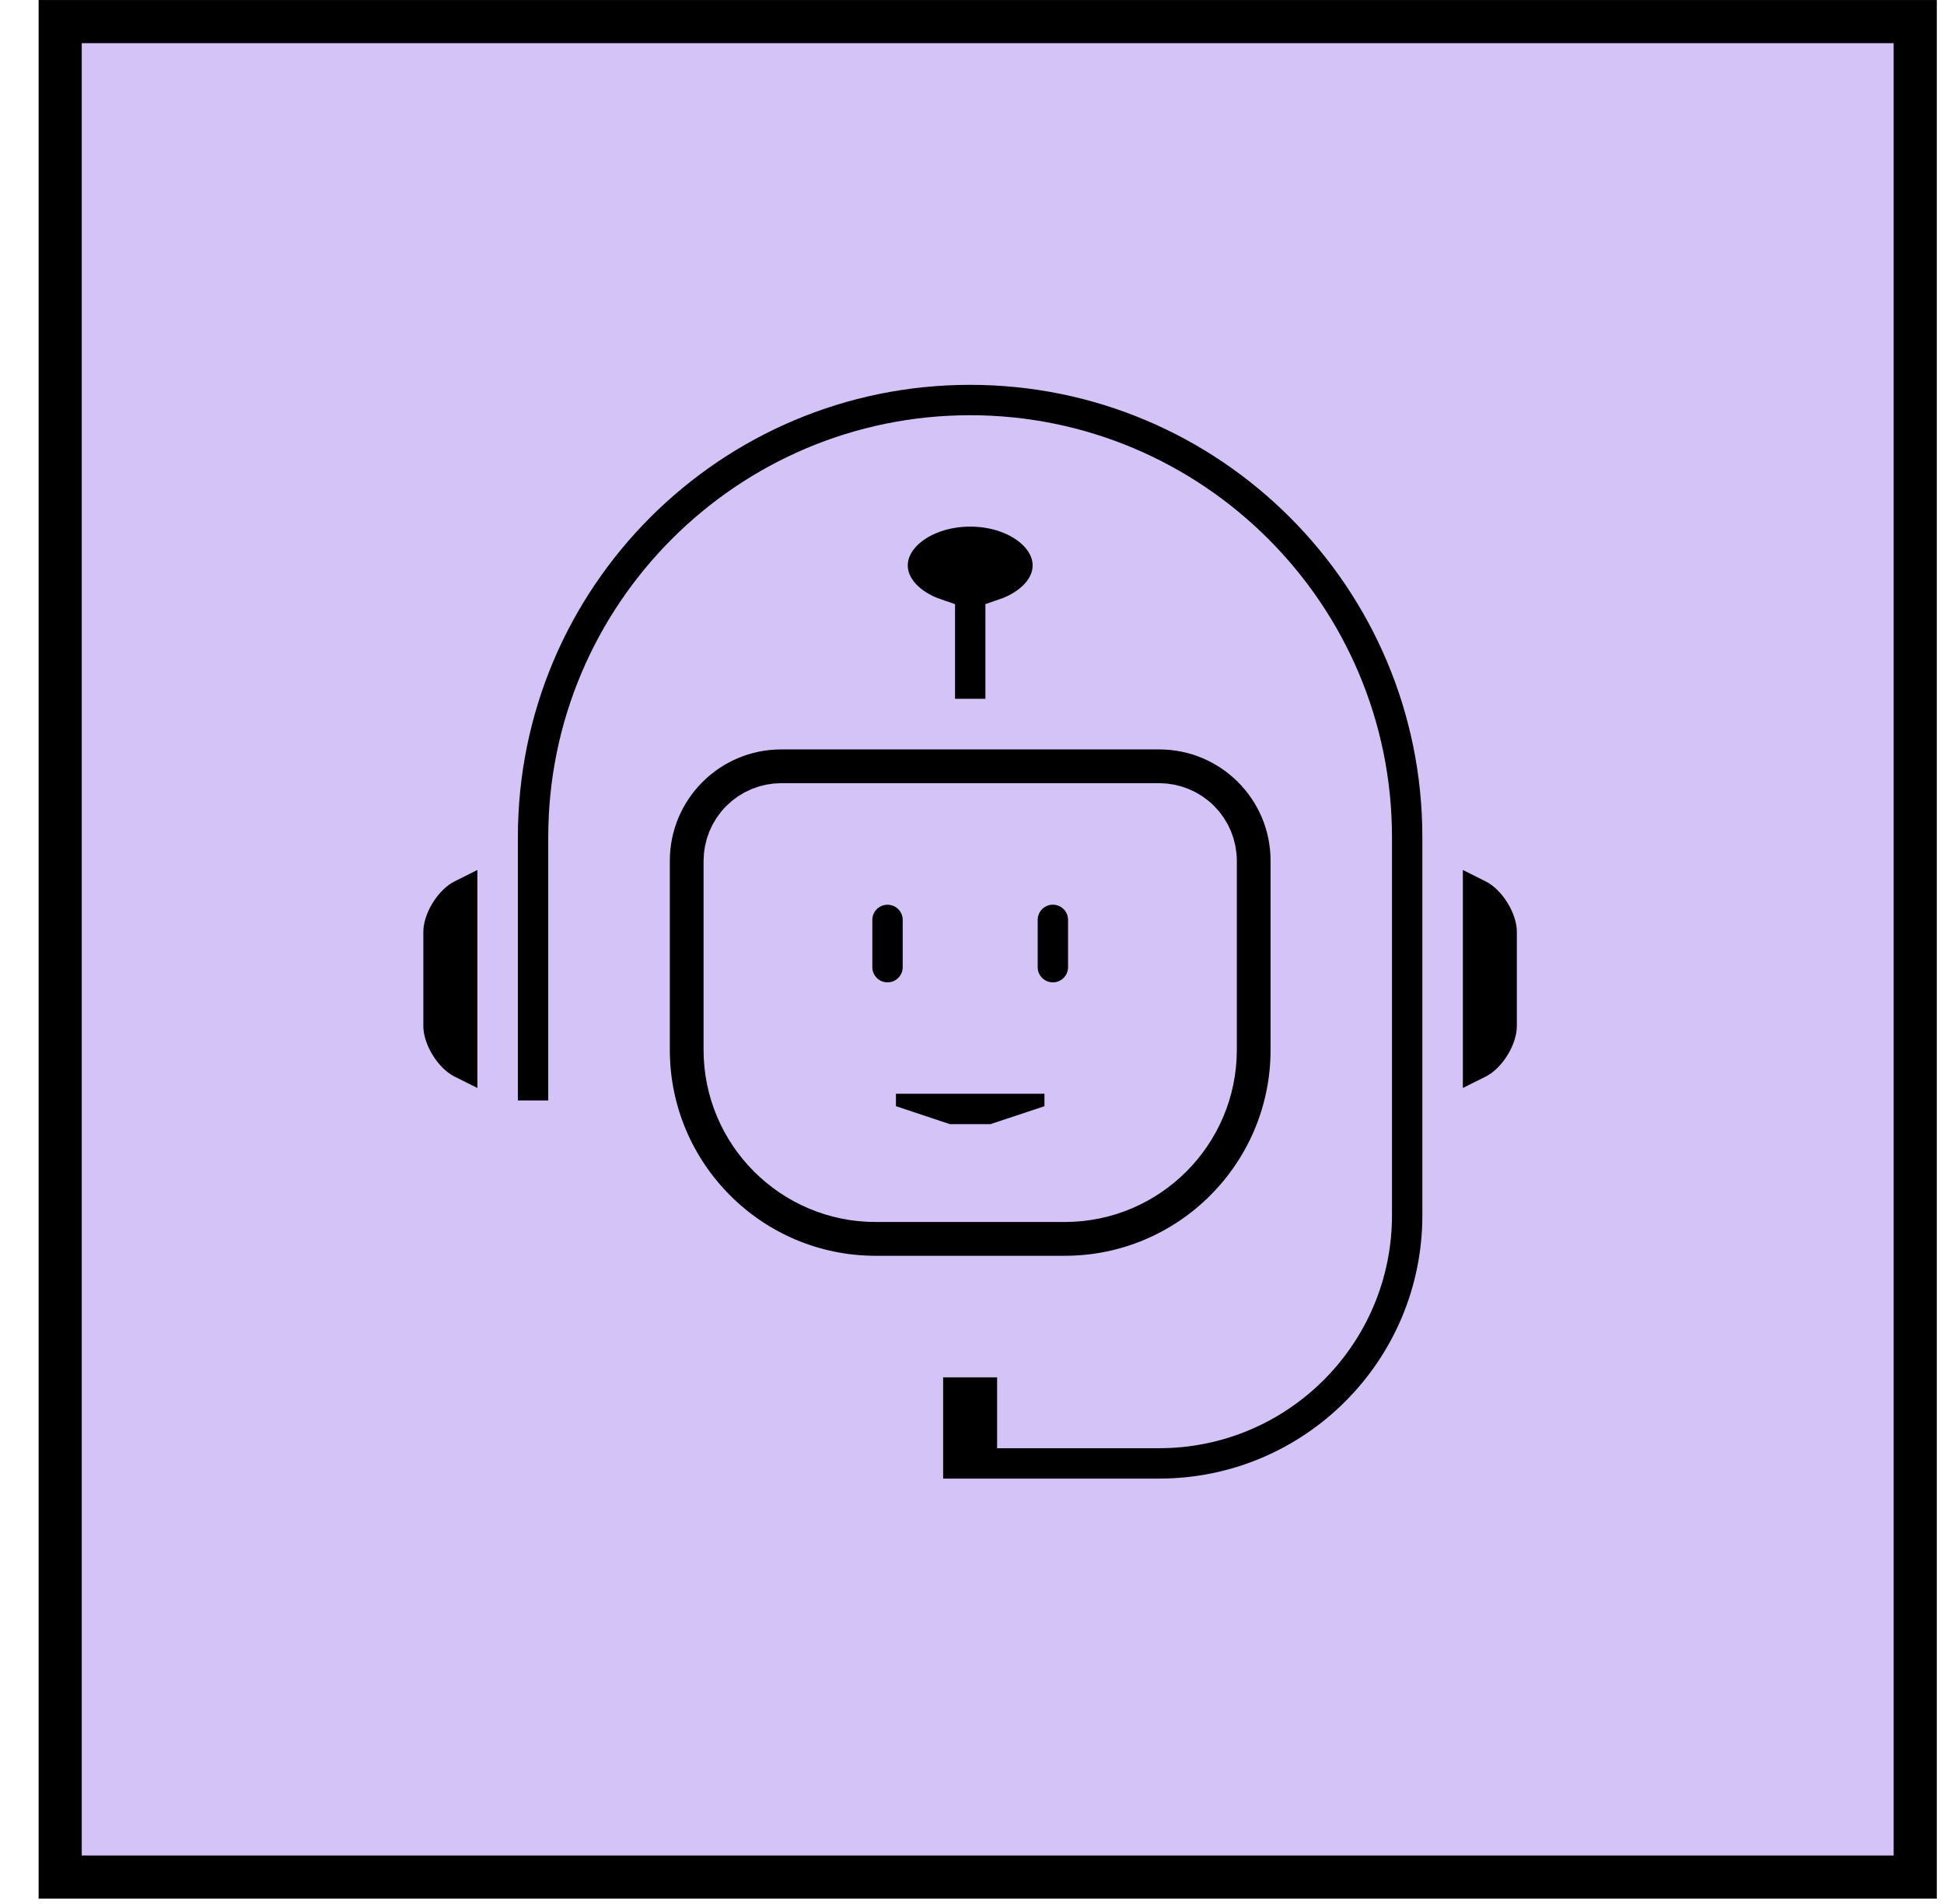 <?xml version="1.0" encoding="UTF-8"?>
<svg xmlns="http://www.w3.org/2000/svg" width="48" height="47" viewBox="0 0 48 47" fill="none">
  <rect x="1.486" y="0.533" width="45.804" height="45.804" fill="#D4C3F7" stroke="black" stroke-width="1.065"></rect>
  <path d="M12.287 27.666L10.997 27.022C10.422 26.735 9.953 25.975 9.953 25.334V23C9.953 22.358 10.423 21.599 10.997 21.312L12.287 20.666V27.666ZM35.62 27.666L36.91 27.022C37.484 26.735 37.953 25.975 37.953 25.334V23C37.953 22.358 37.484 21.599 36.91 21.312L35.62 20.666V27.666ZM23.953 9C17.51 9 12.287 14.223 12.287 20.666V27.666H14.037V20.666C14.037 15.198 18.485 10.75 23.953 10.75C29.422 10.75 33.87 15.198 33.87 20.666V30C33.87 32.899 31.52 35.25 28.62 35.25H25.12V33.5H22.787V37H28.62C32.486 37 35.62 33.866 35.62 30V20.666C35.62 14.223 30.396 9 23.953 9Z" fill="black"></path>
  <path d="M12.287 27.666L10.997 27.022C10.422 26.735 9.953 25.975 9.953 25.333V23C9.953 22.358 10.423 21.599 10.997 21.312L12.287 20.666M12.287 27.666V20.666M12.287 27.666H14.037V20.666C14.037 15.198 18.485 10.75 23.953 10.75C29.422 10.75 33.87 15.198 33.87 20.666V30C33.87 32.899 31.52 35.25 28.62 35.25H25.12V33.5H22.787V37H28.62C32.486 37 35.62 33.866 35.62 30V20.666M12.287 20.666C12.287 14.223 17.51 9 23.953 9C30.396 9 35.62 14.223 35.62 20.666M35.62 20.666L36.91 21.312C37.484 21.599 37.953 22.358 37.953 23V25.333C37.953 25.975 37.484 26.735 36.91 27.022L35.62 27.666V20.666Z" stroke="#D4C3F7"></path>
  <path d="M28.622 17.75H19.289C17.357 17.75 15.789 19.317 15.789 21.25V25.916C15.789 29.136 18.402 31.75 21.622 31.75H26.289C29.509 31.75 32.122 29.136 32.122 25.916V21.25C32.123 19.317 30.555 17.75 28.622 17.75ZM29.789 25.916C29.789 27.847 28.219 29.416 26.289 29.416H21.622C19.692 29.416 18.122 27.847 18.122 25.916V21.25C18.123 20.941 18.246 20.644 18.464 20.426C18.683 20.207 18.98 20.084 19.289 20.083H28.622C28.931 20.084 29.228 20.207 29.447 20.425C29.666 20.644 29.789 20.941 29.789 21.25L29.789 25.916Z" fill="black" stroke="#D4C3F7" stroke-width="1.5"></path>
  <path d="M26.289 26.5V27.667L24.539 28.25H23.372L21.622 27.667V26.5H26.289ZM25.997 13.959C25.997 13.153 25.084 12.5 23.956 12.5C22.828 12.5 21.914 13.153 21.914 13.959C21.914 14.54 22.392 15.037 23.081 15.272V17.75H24.831V15.271C25.519 15.036 25.997 14.539 25.997 13.959ZM26.872 23.875C26.872 24.359 26.481 24.75 25.997 24.75C25.514 24.75 25.122 24.359 25.122 23.875V22.709C25.122 22.224 25.514 21.833 25.997 21.833C26.481 21.833 26.872 22.224 26.872 22.709V23.875ZM22.789 23.875C22.789 24.359 22.397 24.75 21.914 24.75C21.431 24.75 21.039 24.359 21.039 23.875V22.709C21.039 22.476 21.131 22.254 21.295 22.09C21.459 21.926 21.682 21.834 21.914 21.834C22.146 21.834 22.369 21.926 22.533 22.09C22.697 22.254 22.789 22.476 22.789 22.709V23.875Z" fill="black" stroke="#D4C3F7"></path>
</svg>
